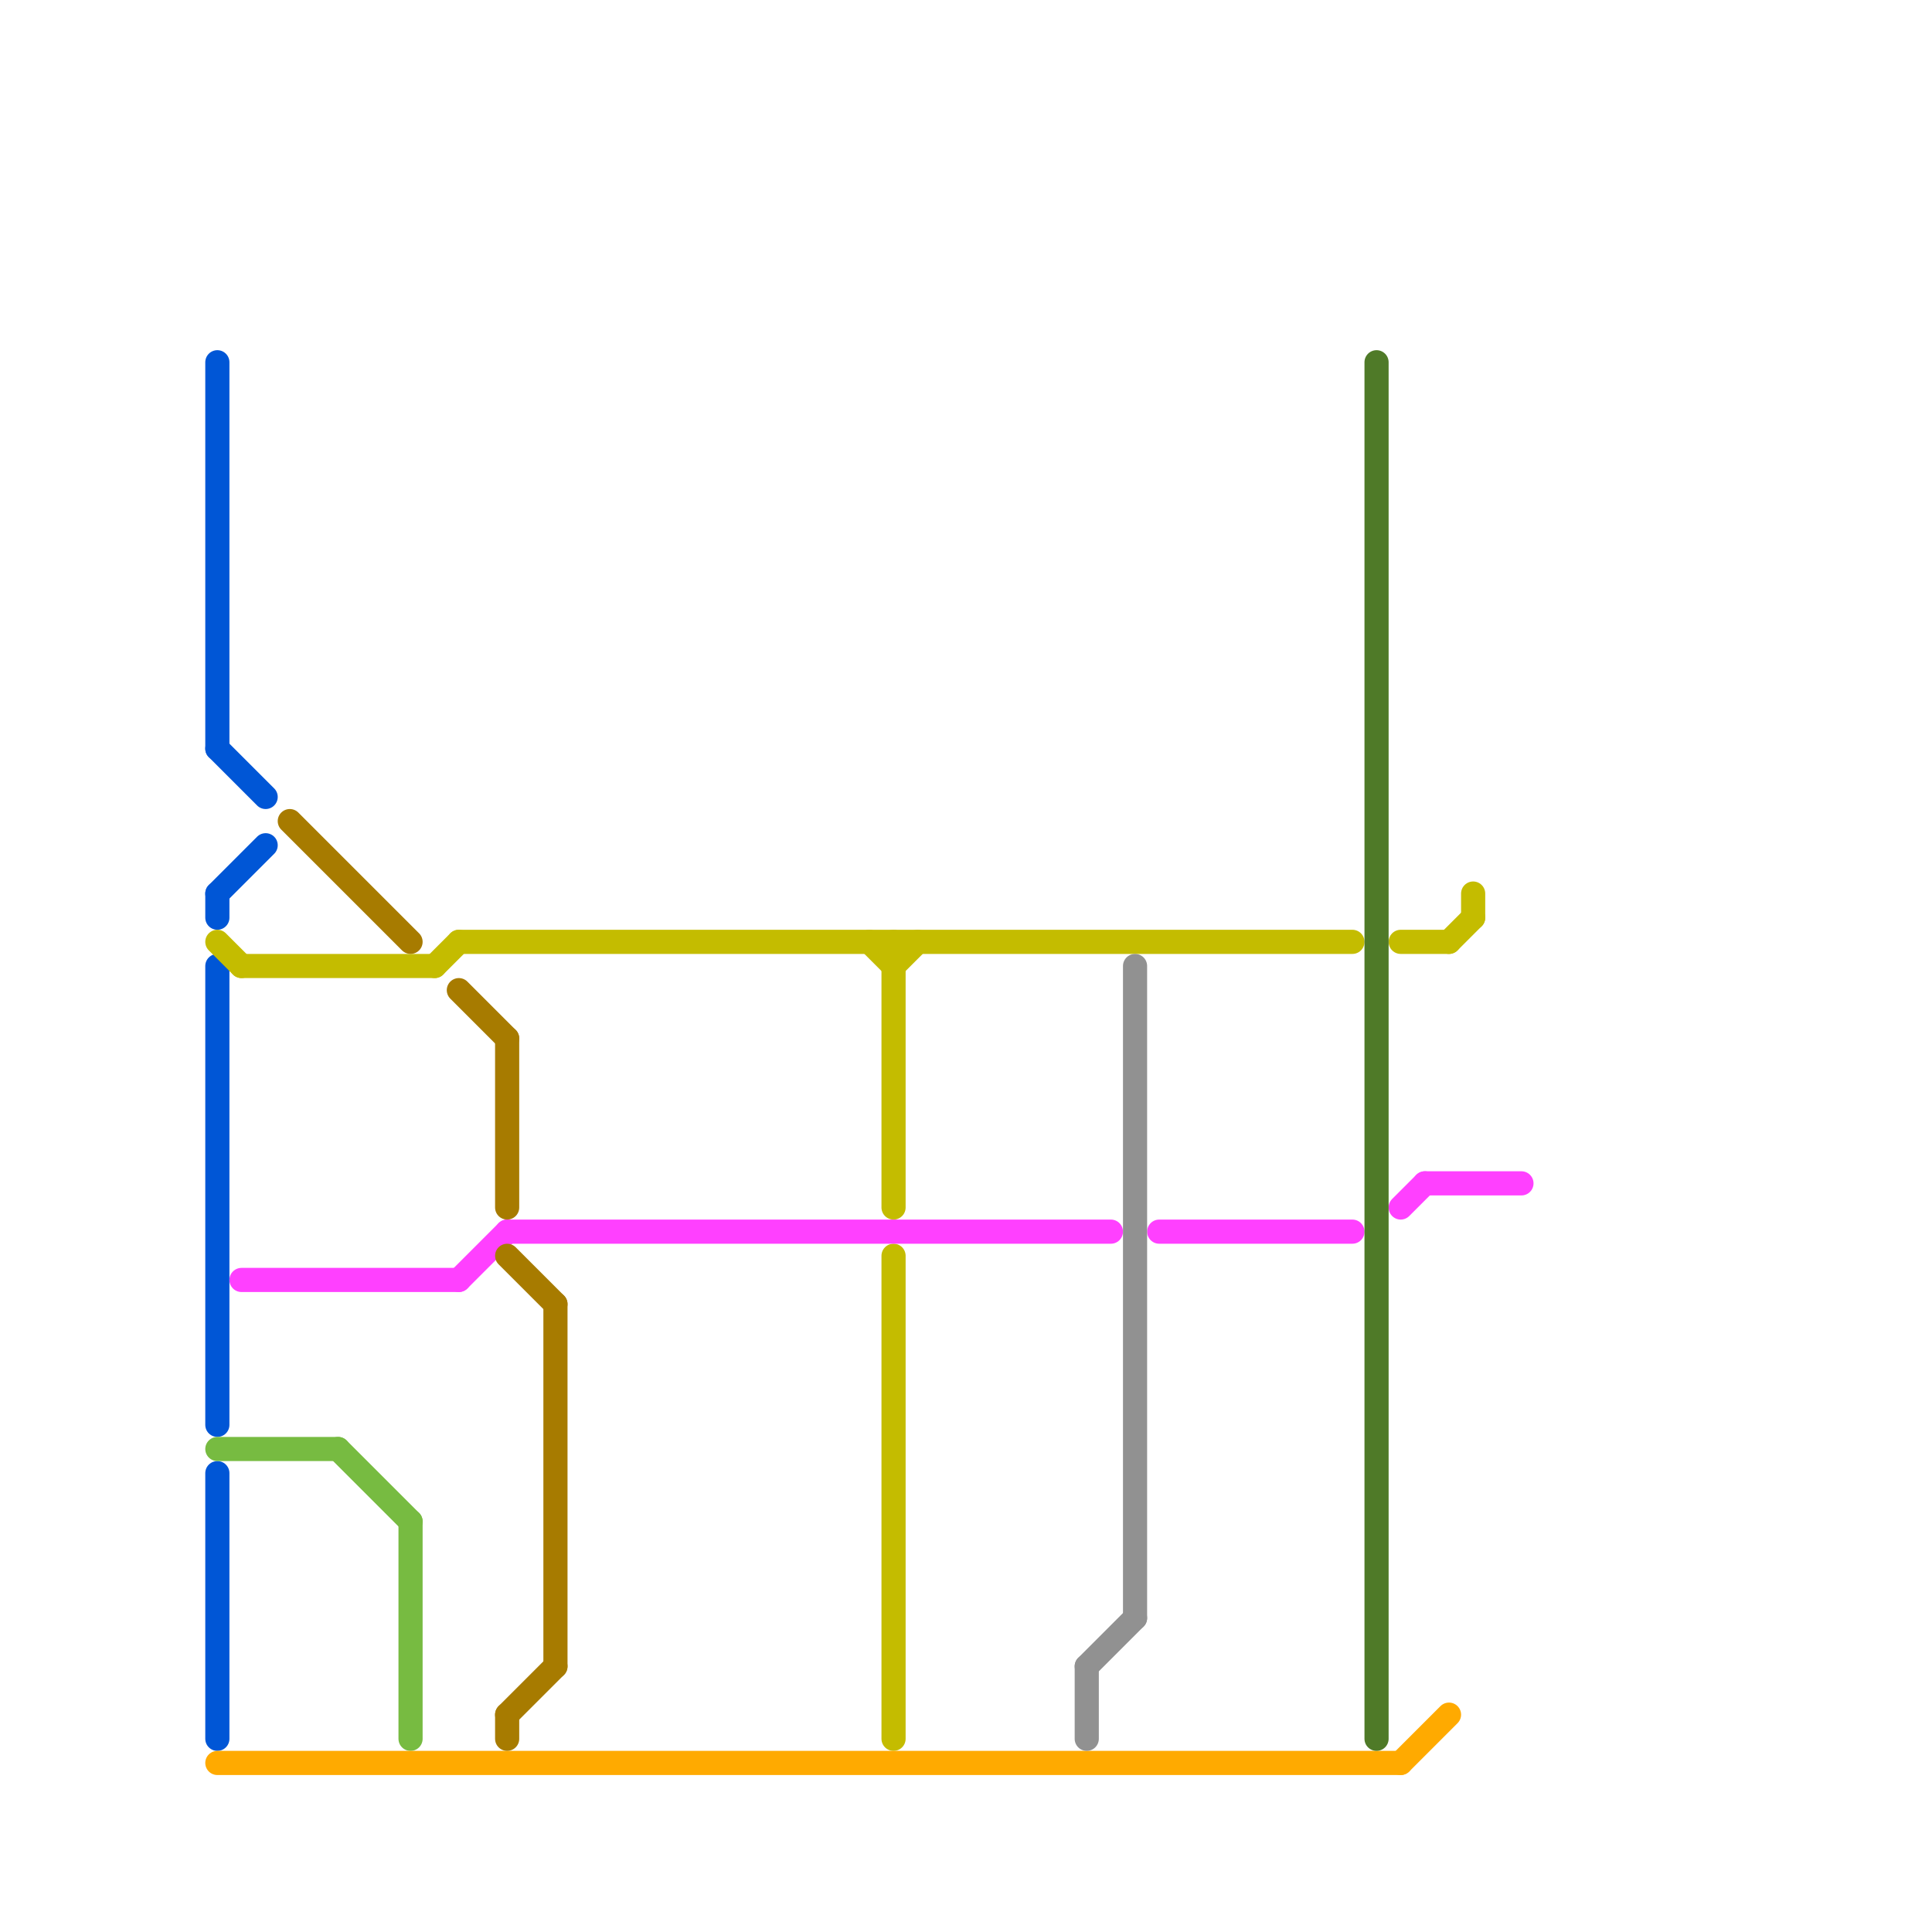 
<svg version="1.1" xmlns="http://www.w3.org/2000/svg" viewBox="0 0 80 80">
<style>text { font: 1px Helvetica; font-weight: 600; white-space: pre; dominant-baseline: central; } line { stroke-width: 1; fill: none; stroke-linecap: round; stroke-linejoin: round; } .c0 { stroke: #0056d6 } .c1 { stroke: #c4bc00 } .c2 { stroke: #ff40ff } .c3 { stroke: #77bb41 } .c4 { stroke: #ffaa00 } .c5 { stroke: #a77b00 } .c6 { stroke: #919191 } .c7 { stroke: #4f7a28 }</style><defs><g id="wm-xf"><circle r="1.2" fill="#000"/><circle r="0.9" fill="#fff"/><circle r="0.6" fill="#000"/><circle r="0.3" fill="#fff"/></g><g id="wm"><circle r="0.6" fill="#000"/><circle r="0.3" fill="#fff"/></g></defs><line class="c0" x1="9" y1="15" x2="9" y2="31"/><line class="c0" x1="9" y1="31" x2="11" y2="33"/><line class="c0" x1="9" y1="40" x2="9" y2="59"/><line class="c0" x1="9" y1="37" x2="11" y2="35"/><line class="c0" x1="9" y1="61" x2="9" y2="72"/><line class="c0" x1="9" y1="37" x2="9" y2="38"/><line class="c1" x1="60" y1="39" x2="61" y2="38"/><line class="c1" x1="58" y1="39" x2="60" y2="39"/><line class="c1" x1="9" y1="39" x2="10" y2="40"/><line class="c1" x1="10" y1="40" x2="18" y2="40"/><line class="c1" x1="37" y1="40" x2="38" y2="39"/><line class="c1" x1="37" y1="39" x2="37" y2="50"/><line class="c1" x1="19" y1="39" x2="56" y2="39"/><line class="c1" x1="37" y1="52" x2="37" y2="72"/><line class="c1" x1="18" y1="40" x2="19" y2="39"/><line class="c1" x1="36" y1="39" x2="37" y2="40"/><line class="c1" x1="61" y1="37" x2="61" y2="38"/><line class="c2" x1="59" y1="49" x2="63" y2="49"/><line class="c2" x1="21" y1="51" x2="46" y2="51"/><line class="c2" x1="58" y1="50" x2="59" y2="49"/><line class="c2" x1="48" y1="51" x2="56" y2="51"/><line class="c2" x1="10" y1="53" x2="19" y2="53"/><line class="c2" x1="19" y1="53" x2="21" y2="51"/><line class="c3" x1="9" y1="60" x2="14" y2="60"/><line class="c3" x1="14" y1="60" x2="17" y2="63"/><line class="c3" x1="17" y1="63" x2="17" y2="72"/><line class="c4" x1="9" y1="73" x2="58" y2="73"/><line class="c4" x1="58" y1="73" x2="60" y2="71"/><line class="c5" x1="19" y1="41" x2="21" y2="43"/><line class="c5" x1="21" y1="71" x2="23" y2="69"/><line class="c5" x1="23" y1="54" x2="23" y2="69"/><line class="c5" x1="21" y1="43" x2="21" y2="50"/><line class="c5" x1="21" y1="71" x2="21" y2="72"/><line class="c5" x1="21" y1="52" x2="23" y2="54"/><line class="c5" x1="12" y1="34" x2="17" y2="39"/><line class="c6" x1="47" y1="40" x2="47" y2="67"/><line class="c6" x1="45" y1="69" x2="47" y2="67"/><line class="c6" x1="45" y1="69" x2="45" y2="72"/><line class="c7" x1="57" y1="15" x2="57" y2="72"/>
</svg>
